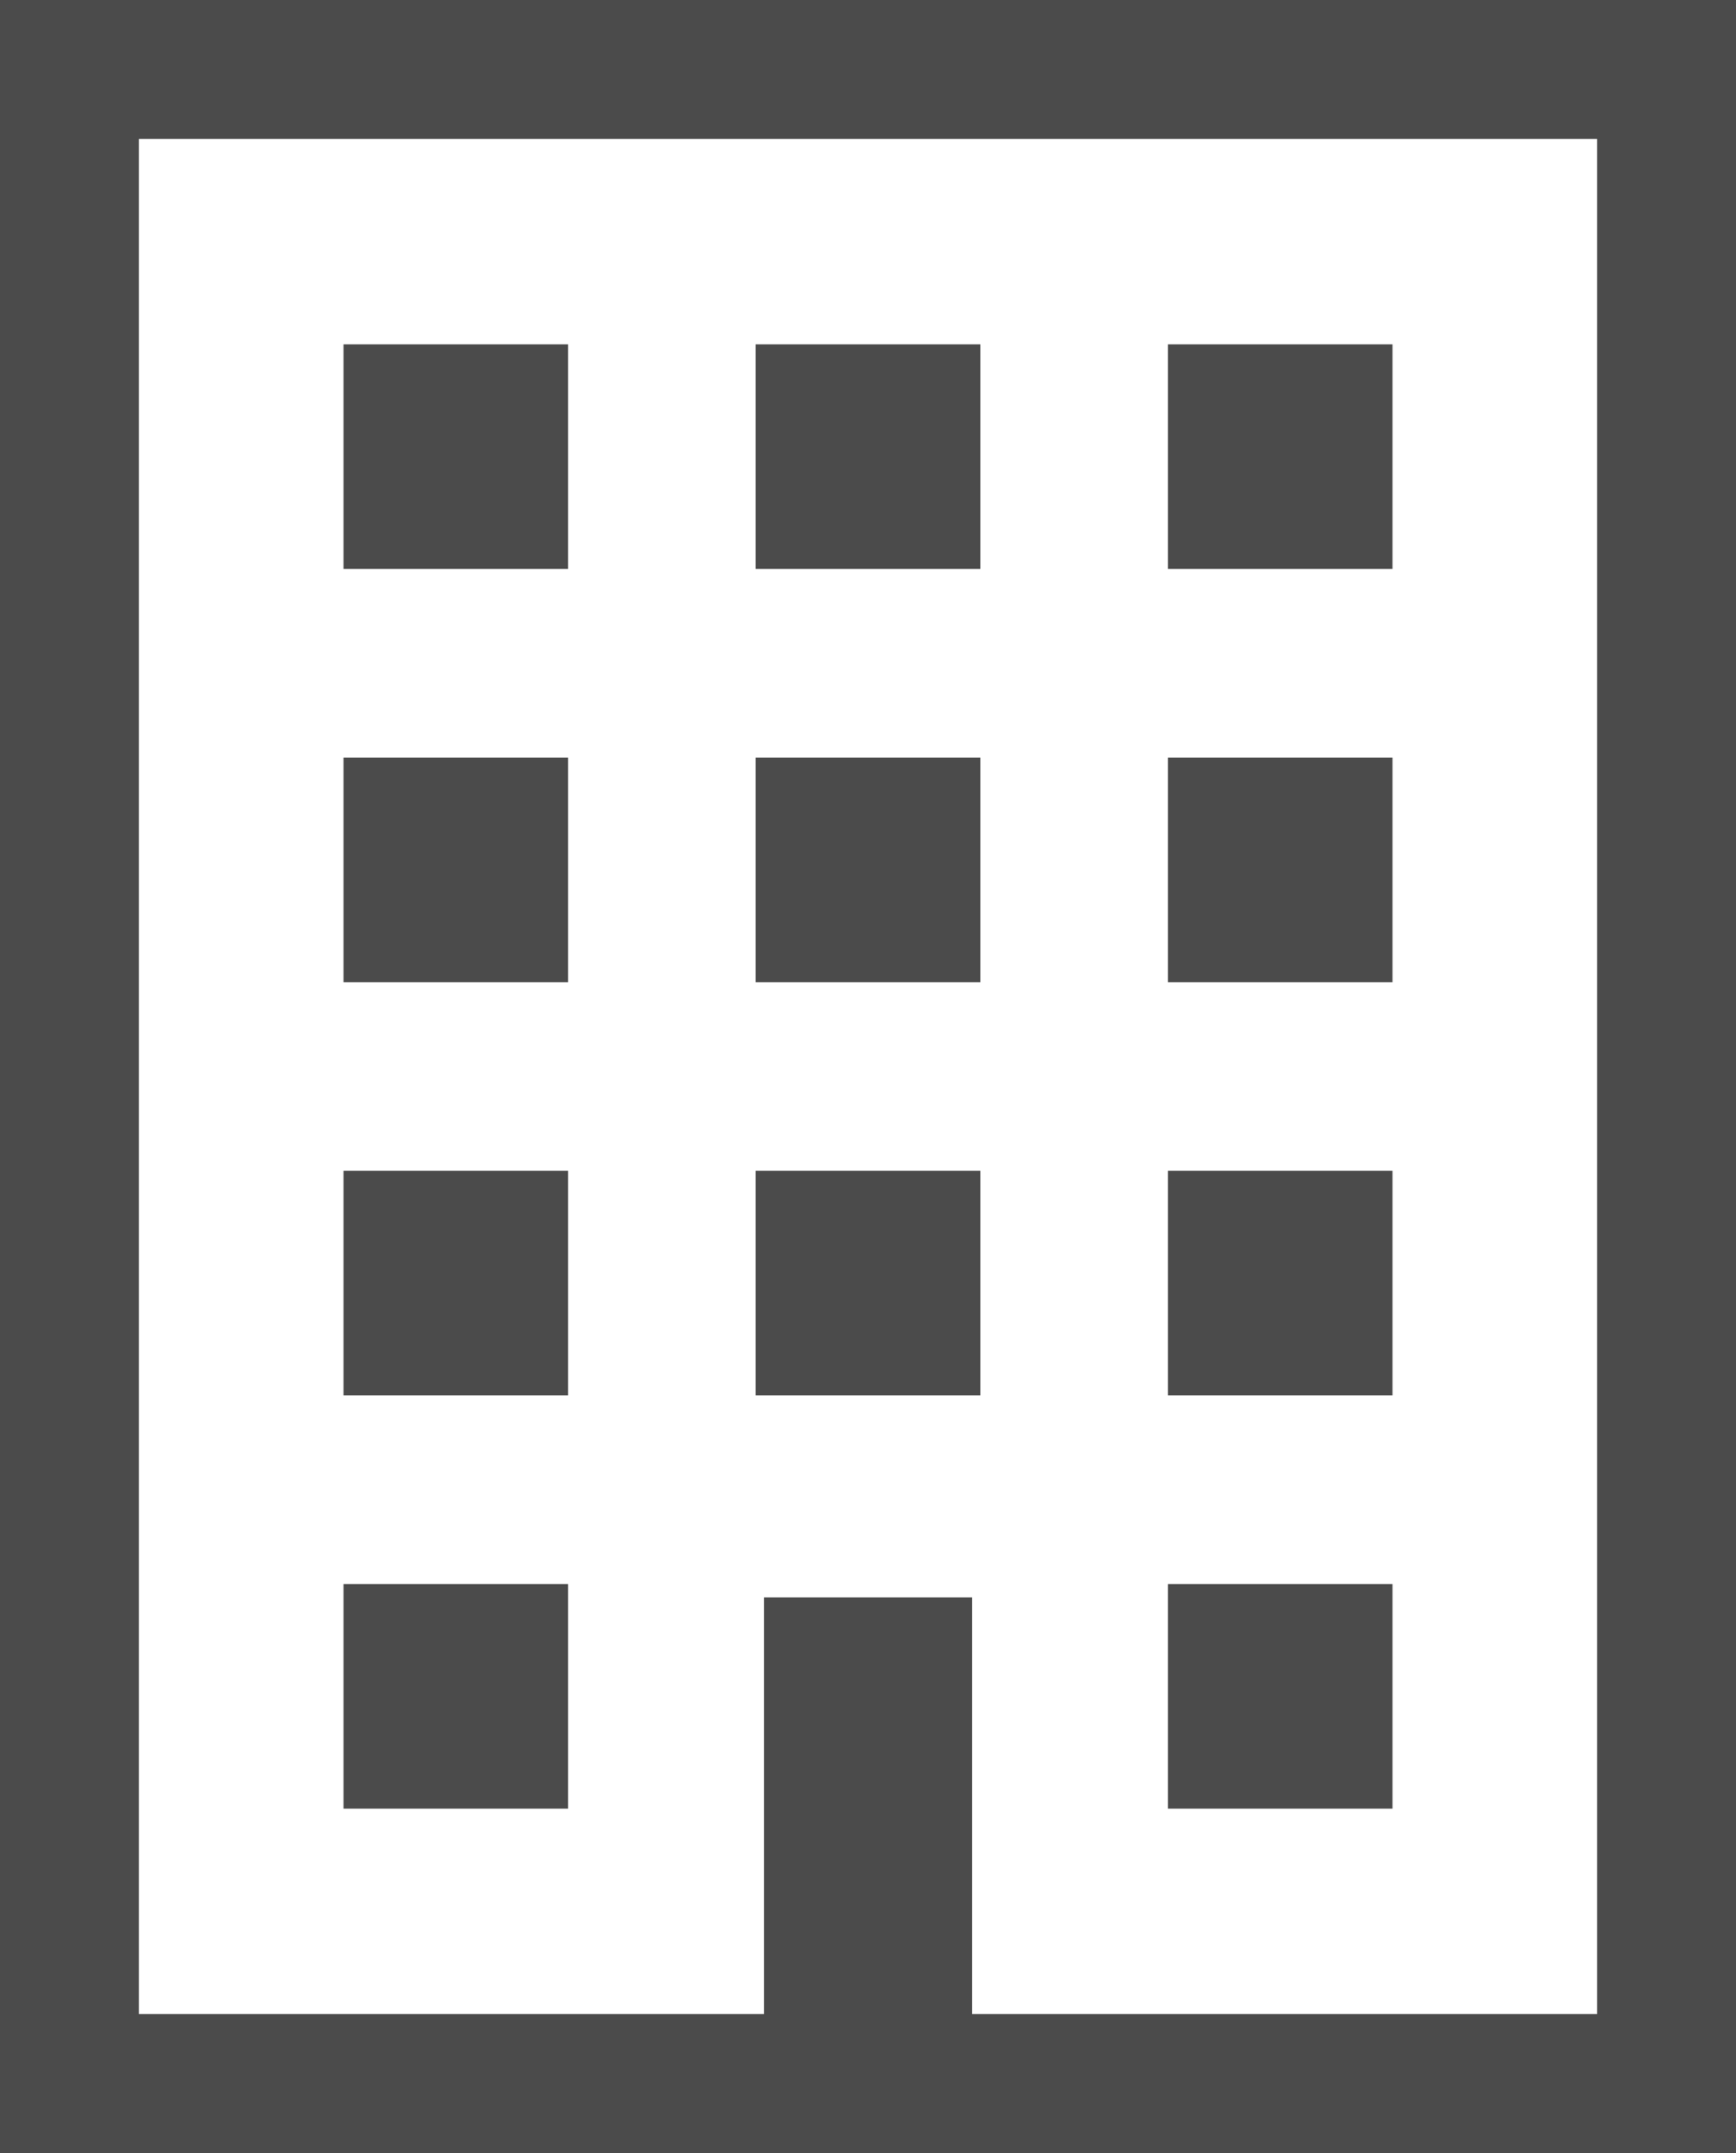 <svg xmlns="http://www.w3.org/2000/svg" width="50.863" height="63.07" viewBox="0 0 50.863 63.07">
  <g id="グループ_1537" data-name="グループ 1537" transform="translate(-49.548)">
    <path id="パス_794" data-name="パス 794" d="M49.548,0V63.07h50.863V0ZM96.342,59H78.031V46.794h-6.1V59H53.617V4.069H96.342Z" fill="#4b4b4b"/>
    <rect id="長方形_1257" data-name="長方形 1257" width="6.581" height="6.581" transform="translate(59.612 10.087)" fill="#4b4b4b"/>
    <rect id="長方形_1258" data-name="長方形 1258" width="6.581" height="6.581" transform="translate(71.689 10.087)" fill="#4b4b4b"/>
    <rect id="長方形_1259" data-name="長方形 1259" width="6.581" height="6.581" transform="translate(83.766 10.087)" fill="#4b4b4b"/>
    <rect id="長方形_1260" data-name="長方形 1260" width="6.581" height="6.581" transform="translate(59.612 22.192)" fill="#4b4b4b"/>
    <rect id="長方形_1261" data-name="長方形 1261" width="6.581" height="6.581" transform="translate(71.689 22.192)" fill="#4b4b4b"/>
    <rect id="長方形_1262" data-name="長方形 1262" width="6.581" height="6.581" transform="translate(83.766 22.192)" fill="#4b4b4b"/>
    <rect id="長方形_1263" data-name="長方形 1263" width="6.581" height="6.581" transform="translate(59.612 34.297)" fill="#4b4b4b"/>
    <rect id="長方形_1264" data-name="長方形 1264" width="6.581" height="6.581" transform="translate(71.689 34.297)" fill="#4b4b4b"/>
    <rect id="長方形_1265" data-name="長方形 1265" width="6.581" height="6.581" transform="translate(83.766 34.297)" fill="#4b4b4b"/>
    <rect id="長方形_1266" data-name="長方形 1266" width="6.581" height="6.581" transform="translate(59.612 46.402)" fill="#4b4b4b"/>
    <rect id="長方形_1267" data-name="長方形 1267" width="6.581" height="6.581" transform="translate(83.766 46.402)" fill="#4b4b4b"/>
  </g>
</svg>
